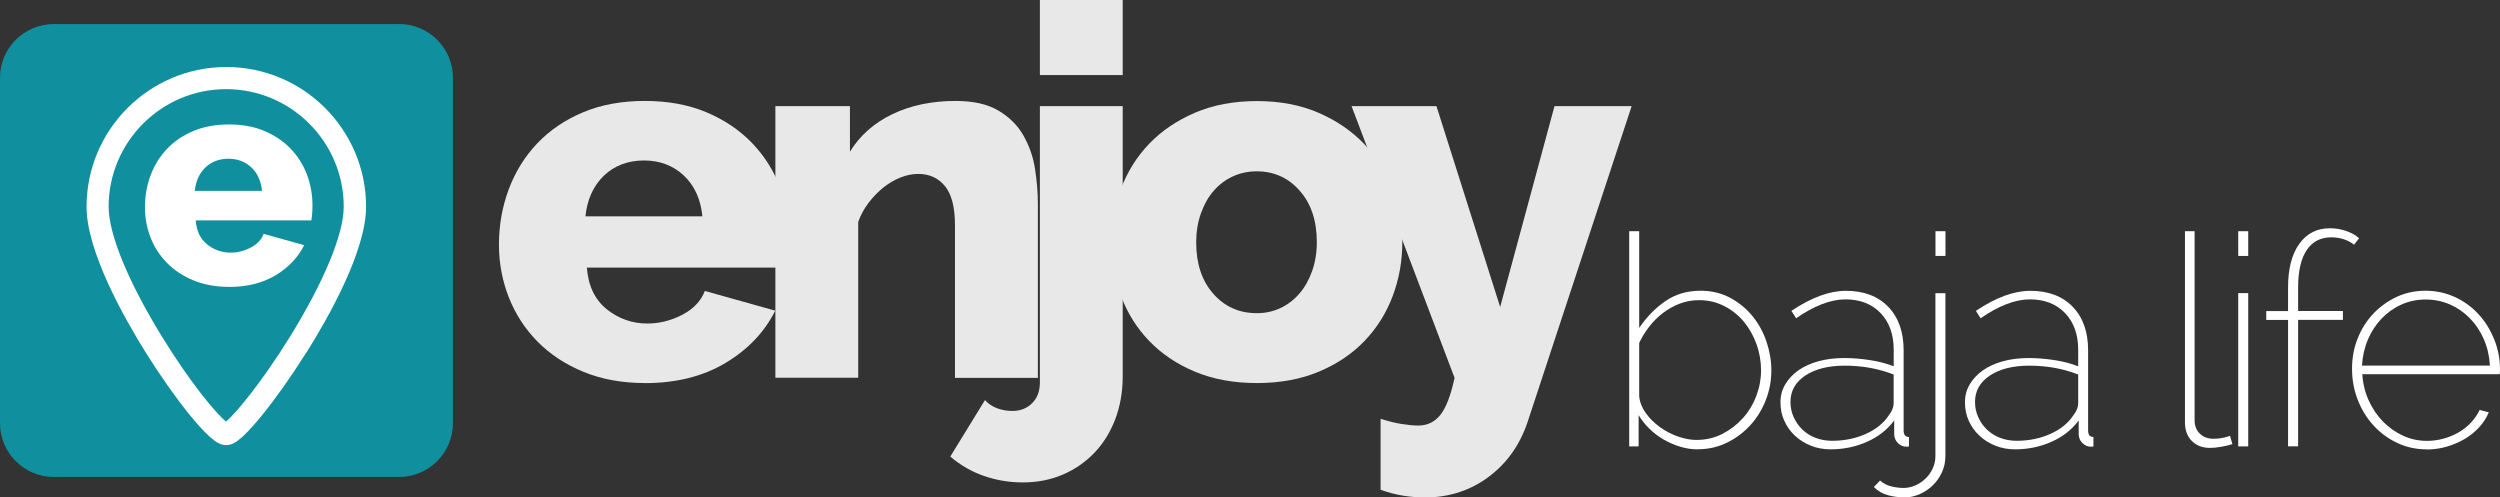 <?xml version="1.0" encoding="UTF-8"?> <svg xmlns="http://www.w3.org/2000/svg" id="Capa_2" data-name="Capa 2" viewBox="0 0 347.73 69.19"><rect x="0" y="0" width="347.73" height="69.19" fill="#333333" stroke="none"/><defs><style> .cls-1 { fill: #e8e8e8; } .cls-1, .cls-2, .cls-3 { stroke-width: 0px; } .cls-2 { fill: #10909e; } .cls-3 { fill: #fff; } </style></defs><g id="Capa_1-2" data-name="Capa 1"><g><path class="cls-1" d="M89.71,53.28c-3.17,0-6.01-.52-8.53-1.55-2.52-1.03-4.66-2.44-6.41-4.21-1.75-1.78-3.08-3.83-4-6.16-.91-2.33-1.37-4.76-1.37-7.31,0-2.74.46-5.32,1.37-7.74.91-2.42,2.23-4.55,3.96-6.37,1.73-1.82,3.85-3.26,6.37-4.32,2.52-1.06,5.39-1.58,8.6-1.58s6.07.53,8.57,1.58c2.5,1.06,4.61,2.48,6.34,4.28,1.73,1.8,3.04,3.88,3.92,6.23.89,2.35,1.33,4.82,1.33,7.42,0,.67-.03,1.33-.07,1.98-.05.65-.12,1.21-.22,1.69h-27.94c.19,2.54,1.12,4.48,2.77,5.8,1.66,1.32,3.54,1.98,5.65,1.98,1.68,0,3.3-.41,4.86-1.22,1.56-.82,2.6-1.92,3.13-3.31l9.79,2.74c-1.49,2.98-3.79,5.4-6.91,7.27-3.12,1.87-6.87,2.81-11.23,2.81ZM97.7,30.1c-.24-2.4-1.1-4.29-2.59-5.69-1.49-1.39-3.34-2.09-5.54-2.09s-4.12.71-5.58,2.12c-1.46,1.42-2.32,3.3-2.56,5.65h16.27Z"></path><path class="cls-1" d="M144.35,52.56h-11.52v-21.24c0-2.5-.47-4.31-1.4-5.44s-2.17-1.69-3.71-1.69c-.82,0-1.64.17-2.48.5-.84.34-1.63.8-2.38,1.4-.74.6-1.43,1.31-2.05,2.12-.62.82-1.1,1.7-1.44,2.66v21.67h-11.52V14.76h10.37v6.34c1.39-2.26,3.36-4,5.9-5.22,2.54-1.22,5.47-1.84,8.79-1.84,2.45,0,4.43.44,5.94,1.33,1.51.89,2.68,2.04,3.49,3.46.81,1.42,1.36,2.96,1.62,4.64.26,1.68.4,3.31.4,4.9v24.19Z"></path><path class="cls-1" d="M142.26,67.1c-1.87,0-3.67-.3-5.4-.9-1.73-.6-3.29-1.5-4.68-2.7l4.82-7.85c.48.53,1.06.91,1.73,1.15.67.24,1.37.36,2.09.36,1.1,0,2.02-.36,2.74-1.08s1.08-1.68,1.08-2.88V14.76h11.52v37.58c0,2.16-.35,4.15-1.04,5.98-.7,1.82-1.67,3.38-2.92,4.68-1.25,1.3-2.71,2.3-4.39,3.02-1.68.72-3.53,1.08-5.54,1.08ZM144.64,10.44V0h11.52v10.44h-11.52Z"></path><path class="cls-1" d="M174.81,53.28c-3.22,0-6.08-.53-8.6-1.58-2.52-1.05-4.64-2.48-6.37-4.28-1.73-1.8-3.04-3.89-3.92-6.26-.89-2.38-1.33-4.86-1.33-7.45s.44-5.08,1.33-7.45c.89-2.38,2.2-4.46,3.92-6.26,1.73-1.8,3.85-3.24,6.37-4.32,2.52-1.08,5.39-1.62,8.6-1.62s6.07.54,8.57,1.62c2.5,1.08,4.61,2.52,6.34,4.32,1.73,1.8,3.05,3.89,3.96,6.26.91,2.38,1.37,4.86,1.37,7.45s-.44,5.08-1.33,7.45c-.89,2.38-2.2,4.46-3.92,6.26-1.73,1.8-3.85,3.23-6.37,4.28-2.52,1.06-5.39,1.58-8.6,1.58ZM166.38,33.7c0,2.98.79,5.36,2.38,7.16s3.6,2.7,6.05,2.7c1.2,0,2.3-.24,3.31-.72,1.01-.48,1.88-1.15,2.63-2.02.74-.86,1.33-1.91,1.76-3.13.43-1.22.65-2.56.65-4,0-2.98-.79-5.36-2.38-7.16-1.58-1.8-3.58-2.7-5.98-2.7-1.2,0-2.32.24-3.35.72-1.03.48-1.92,1.15-2.66,2.02-.75.86-1.33,1.91-1.76,3.13-.43,1.22-.65,2.56-.65,4Z"></path><path class="cls-1" d="M192.02,58.25c1.05.33,2.03.58,2.92.72.89.14,1.67.22,2.34.22,1.25,0,2.27-.49,3.06-1.48.79-.98,1.45-2.7,1.98-5.15l-14.33-37.8h11.81l8.86,27.94,7.56-27.94h10.73l-14.47,43.92c-1.06,3.17-2.84,5.7-5.36,7.6-2.52,1.9-5.44,2.87-8.75,2.92-1.06,0-2.11-.08-3.17-.25-1.06-.17-2.11-.44-3.17-.83v-9.86Z"></path></g><g><path class="cls-3" d="M236.13,62.5c-.82,0-1.63-.12-2.44-.37-.81-.25-1.57-.58-2.3-1-.72-.42-1.38-.92-1.97-1.5-.59-.57-1.09-1.2-1.5-1.89v4.35h-1.31v-29.93h1.39v13.45c1.04-1.53,2.25-2.77,3.65-3.73,1.39-.96,3.02-1.44,4.88-1.44,1.53,0,2.9.33,4.12.98,1.22.66,2.25,1.5,3.1,2.54.85,1.04,1.5,2.22,1.95,3.55s.68,2.66.68,4c0,1.45-.26,2.84-.78,4.16-.52,1.33-1.24,2.49-2.17,3.5-.93,1.01-2.02,1.82-3.26,2.42-1.24.6-2.59.9-4.04.9ZM235.96,61.19c1.31,0,2.51-.28,3.61-.84,1.09-.56,2.04-1.29,2.85-2.19.81-.9,1.43-1.93,1.87-3.1.44-1.16.66-2.34.66-3.55s-.21-2.47-.64-3.65c-.42-1.18-1.01-2.21-1.76-3.12-.75-.9-1.66-1.63-2.73-2.17-1.07-.55-2.23-.82-3.49-.82-.96,0-1.86.16-2.71.49-.85.33-1.63.77-2.34,1.31-.71.55-1.34,1.18-1.89,1.89-.55.71-1.01,1.46-1.39,2.26v7.42c.08.82.39,1.6.92,2.34s1.19,1.39,1.97,1.95c.78.56,1.62,1,2.52,1.31s1.75.47,2.54.47Z"></path><path class="cls-3" d="M254.62,62.5c-.98,0-1.9-.17-2.75-.51-.85-.34-1.59-.81-2.21-1.39-.63-.59-1.12-1.28-1.48-2.07-.36-.79-.53-1.65-.53-2.58s.22-1.73.66-2.48c.44-.75,1.05-1.4,1.82-1.95.78-.55,1.71-.97,2.79-1.27s2.28-.45,3.59-.45c1.17,0,2.38.1,3.61.29,1.23.19,2.32.48,3.28.86v-2.3c0-2.13-.61-3.83-1.82-5.1-1.22-1.27-2.85-1.91-4.9-1.91-1.04,0-2.14.23-3.3.68s-2.34,1.1-3.55,1.95l-.66-1.03c2.76-1.86,5.29-2.79,7.58-2.79,2.49,0,4.45.74,5.88,2.21,1.43,1.48,2.15,3.5,2.15,6.07v11.15c0,.6.25.9.74.9v1.31c-.08.03-.19.04-.33.04-.47,0-.87-.17-1.21-.51-.34-.34-.51-.76-.51-1.25v-1.89c-.96,1.29-2.22,2.28-3.79,2.97-1.57.7-3.26,1.05-5.06,1.05ZM254.82,61.31c1.72,0,3.29-.32,4.71-.96,1.42-.64,2.49-1.51,3.2-2.6.44-.57.66-1.12.66-1.64v-4.02c-2.1-.82-4.37-1.23-6.81-1.23-2.27,0-4.09.46-5.47,1.37-1.38.92-2.07,2.14-2.07,3.67,0,.77.15,1.48.45,2.13.3.66.7,1.23,1.21,1.72s1.11.88,1.83,1.15c.71.27,1.48.41,2.3.41Z"></path><path class="cls-3" d="M264.91,69.18c-.82,0-1.6-.1-2.34-.31-.74-.21-1.38-.58-1.93-1.13l.86-.9c.46.41.99.68,1.58.82.59.14,1.16.21,1.7.21s1.09-.12,1.62-.35c.53-.23,1-.55,1.41-.94s.75-.86,1-1.39.39-1.11.39-1.74v-22.67h1.39v22.63c0,.85-.17,1.63-.51,2.34-.34.71-.78,1.32-1.31,1.82-.53.5-1.14.9-1.82,1.19-.68.29-1.37.43-2.05.43ZM269.21,35.6v-3.44h1.39v3.44h-1.39Z"></path><path class="cls-3" d="M280.28,62.5c-.98,0-1.9-.17-2.75-.51-.85-.34-1.59-.81-2.21-1.39-.63-.59-1.12-1.28-1.48-2.07-.36-.79-.53-1.65-.53-2.58s.22-1.73.66-2.48c.44-.75,1.05-1.4,1.82-1.95.78-.55,1.71-.97,2.79-1.27s2.28-.45,3.59-.45c1.17,0,2.38.1,3.61.29,1.23.19,2.32.48,3.28.86v-2.3c0-2.13-.61-3.83-1.82-5.1-1.22-1.27-2.85-1.91-4.9-1.91-1.04,0-2.14.23-3.3.68s-2.34,1.1-3.55,1.95l-.66-1.03c2.76-1.86,5.29-2.79,7.58-2.79,2.49,0,4.45.74,5.88,2.21,1.43,1.48,2.15,3.5,2.15,6.07v11.15c0,.6.25.9.74.9v1.31c-.08.03-.19.04-.33.04-.47,0-.87-.17-1.21-.51-.34-.34-.51-.76-.51-1.25v-1.89c-.96,1.29-2.22,2.28-3.79,2.97-1.57.7-3.26,1.05-5.06,1.05ZM280.49,61.31c1.72,0,3.29-.32,4.71-.96,1.42-.64,2.49-1.51,3.2-2.6.44-.57.66-1.12.66-1.64v-4.02c-2.1-.82-4.37-1.23-6.81-1.23-2.27,0-4.09.46-5.47,1.37-1.38.92-2.07,2.14-2.07,3.67,0,.77.15,1.48.45,2.13.3.66.7,1.23,1.21,1.72s1.11.88,1.83,1.15c.71.27,1.48.41,2.3.41Z"></path><path class="cls-3" d="M303.9,32.16h1.35v26.28c0,.79.25,1.42.74,1.89s1.13.7,1.93.7c.3,0,.66-.03,1.09-.1.42-.07.81-.17,1.17-.31l.33,1.15c-.41.14-.92.26-1.54.37-.62.11-1.14.16-1.58.16-1.04,0-1.88-.32-2.52-.96-.64-.64-.96-1.51-.96-2.6v-26.57Z"></path><path class="cls-3" d="M311.32,35.6v-3.44h1.39v3.44h-1.39ZM311.32,62.09v-21.32h1.39v21.32h-1.39Z"></path><path class="cls-3" d="M318.25,62.09v-17.59h-3.03v-1.23h3.03v-3.28c0-2.6.52-4.62,1.56-6.07,1.04-1.45,2.46-2.17,4.26-2.17.79,0,1.56.13,2.3.39s1.33.59,1.76,1l-.7.9c-.36-.3-.81-.55-1.37-.74-.56-.19-1.15-.29-1.78-.29-1.5,0-2.65.59-3.44,1.78-.79,1.19-1.19,2.92-1.19,5.19v3.28h6.23v1.23h-6.23v17.59h-1.39Z"></path><path class="cls-3" d="M337.52,62.5c-1.45,0-2.8-.29-4.06-.88-1.26-.59-2.36-1.39-3.3-2.42-.94-1.02-1.68-2.21-2.21-3.57-.53-1.35-.8-2.79-.8-4.33s.26-2.91.78-4.22c.52-1.31,1.24-2.46,2.17-3.44.93-.98,2.01-1.76,3.24-2.34,1.23-.57,2.57-.86,4.02-.86s2.8.29,4.06.86c1.26.57,2.35,1.36,3.28,2.36.93,1,1.67,2.17,2.21,3.51.55,1.34.82,2.76.82,4.26,0,.06,0,.16-.02.33s-.02.26-.02.29h-19.11c.08,1.31.38,2.54.9,3.67.52,1.13,1.18,2.11,1.99,2.93.81.82,1.73,1.47,2.77,1.95,1.04.48,2.14.72,3.32.72.79,0,1.56-.1,2.32-.31.75-.2,1.46-.5,2.11-.88.66-.38,1.23-.84,1.72-1.37.49-.53.89-1.11,1.19-1.74l1.27.33c-.3.74-.75,1.43-1.33,2.07-.59.64-1.26,1.19-2.03,1.64-.77.45-1.6.81-2.5,1.07s-1.83.39-2.79.39ZM346.33,50.85c-.08-1.34-.37-2.57-.86-3.69s-1.14-2.09-1.95-2.91c-.81-.82-1.73-1.46-2.77-1.91-1.04-.45-2.16-.68-3.36-.68s-2.32.23-3.36.7c-1.04.46-1.96,1.11-2.75,1.93-.79.82-1.43,1.79-1.91,2.91s-.76,2.34-.84,3.65h17.79Z"></path></g><g><rect class="cls-3" x="2.61" y="7.29" width="57.74" height="55.13" rx="5.58" ry="5.58"></rect><path class="cls-2" d="M31.46,12.4c-9.02,0-16.35,7.34-16.35,16.35,0,3.8,2.68,10.34,7.34,17.95,4.04,6.59,7.64,10.86,8.99,11.94,1.34-1.12,5-5.49,8.99-11.96,4.69-7.62,7.38-14.15,7.38-17.93,0-9.02-7.34-16.35-16.35-16.35ZM31.85,39.9c-1.82,0-3.46-.3-4.91-.89-1.45-.59-2.68-1.4-3.69-2.42-1.01-1.02-1.78-2.2-2.3-3.54-.53-1.34-.79-2.74-.79-4.21,0-1.58.26-3.06.79-4.46.52-1.39,1.28-2.62,2.28-3.67.99-1.05,2.22-1.88,3.67-2.49,1.45-.61,3.1-.91,4.95-.91s3.49.3,4.93.91c1.44.61,2.65,1.43,3.65,2.47.99,1.04,1.75,2.23,2.26,3.59.51,1.35.77,2.78.77,4.27,0,.39-.01.77-.04,1.14-.03.37-.07.7-.12.97h-16.08c.11,1.46.64,2.58,1.6,3.34.95.76,2.04,1.14,3.25,1.14.97,0,1.9-.23,2.8-.7.9-.47,1.5-1.1,1.8-1.91l5.64,1.57c-.86,1.71-2.18,3.11-3.98,4.19-1.8,1.08-3.95,1.62-6.47,1.62ZM36.45,26.55c-.14-1.38-.64-2.47-1.49-3.27-.86-.8-1.92-1.2-3.19-1.2s-2.37.41-3.21,1.22c-.84.82-1.33,1.9-1.47,3.25h9.37Z"></path><path class="cls-2" d="M55.51,3.35H7.49C3.35,3.35,0,6.7,0,10.83v48.02c0,4.13,3.35,7.49,7.49,7.49h48.02c4.13,0,7.49-3.35,7.49-7.49V10.83c0-4.13-3.35-7.49-7.49-7.49ZM42.57,49.09c-2.03,3.23-4.22,6.32-6.15,8.7-3.09,3.8-4.14,4.12-4.95,4.12s-1.91-.32-5.01-4.11c-1.93-2.37-4.12-5.46-6.15-8.71-3.09-4.94-8.27-14.15-8.27-20.33,0-10.72,8.72-19.44,19.44-19.44s19.44,8.72,19.44,19.44c0,6.15-5.22,15.38-8.33,20.33Z"></path></g></g></svg> 